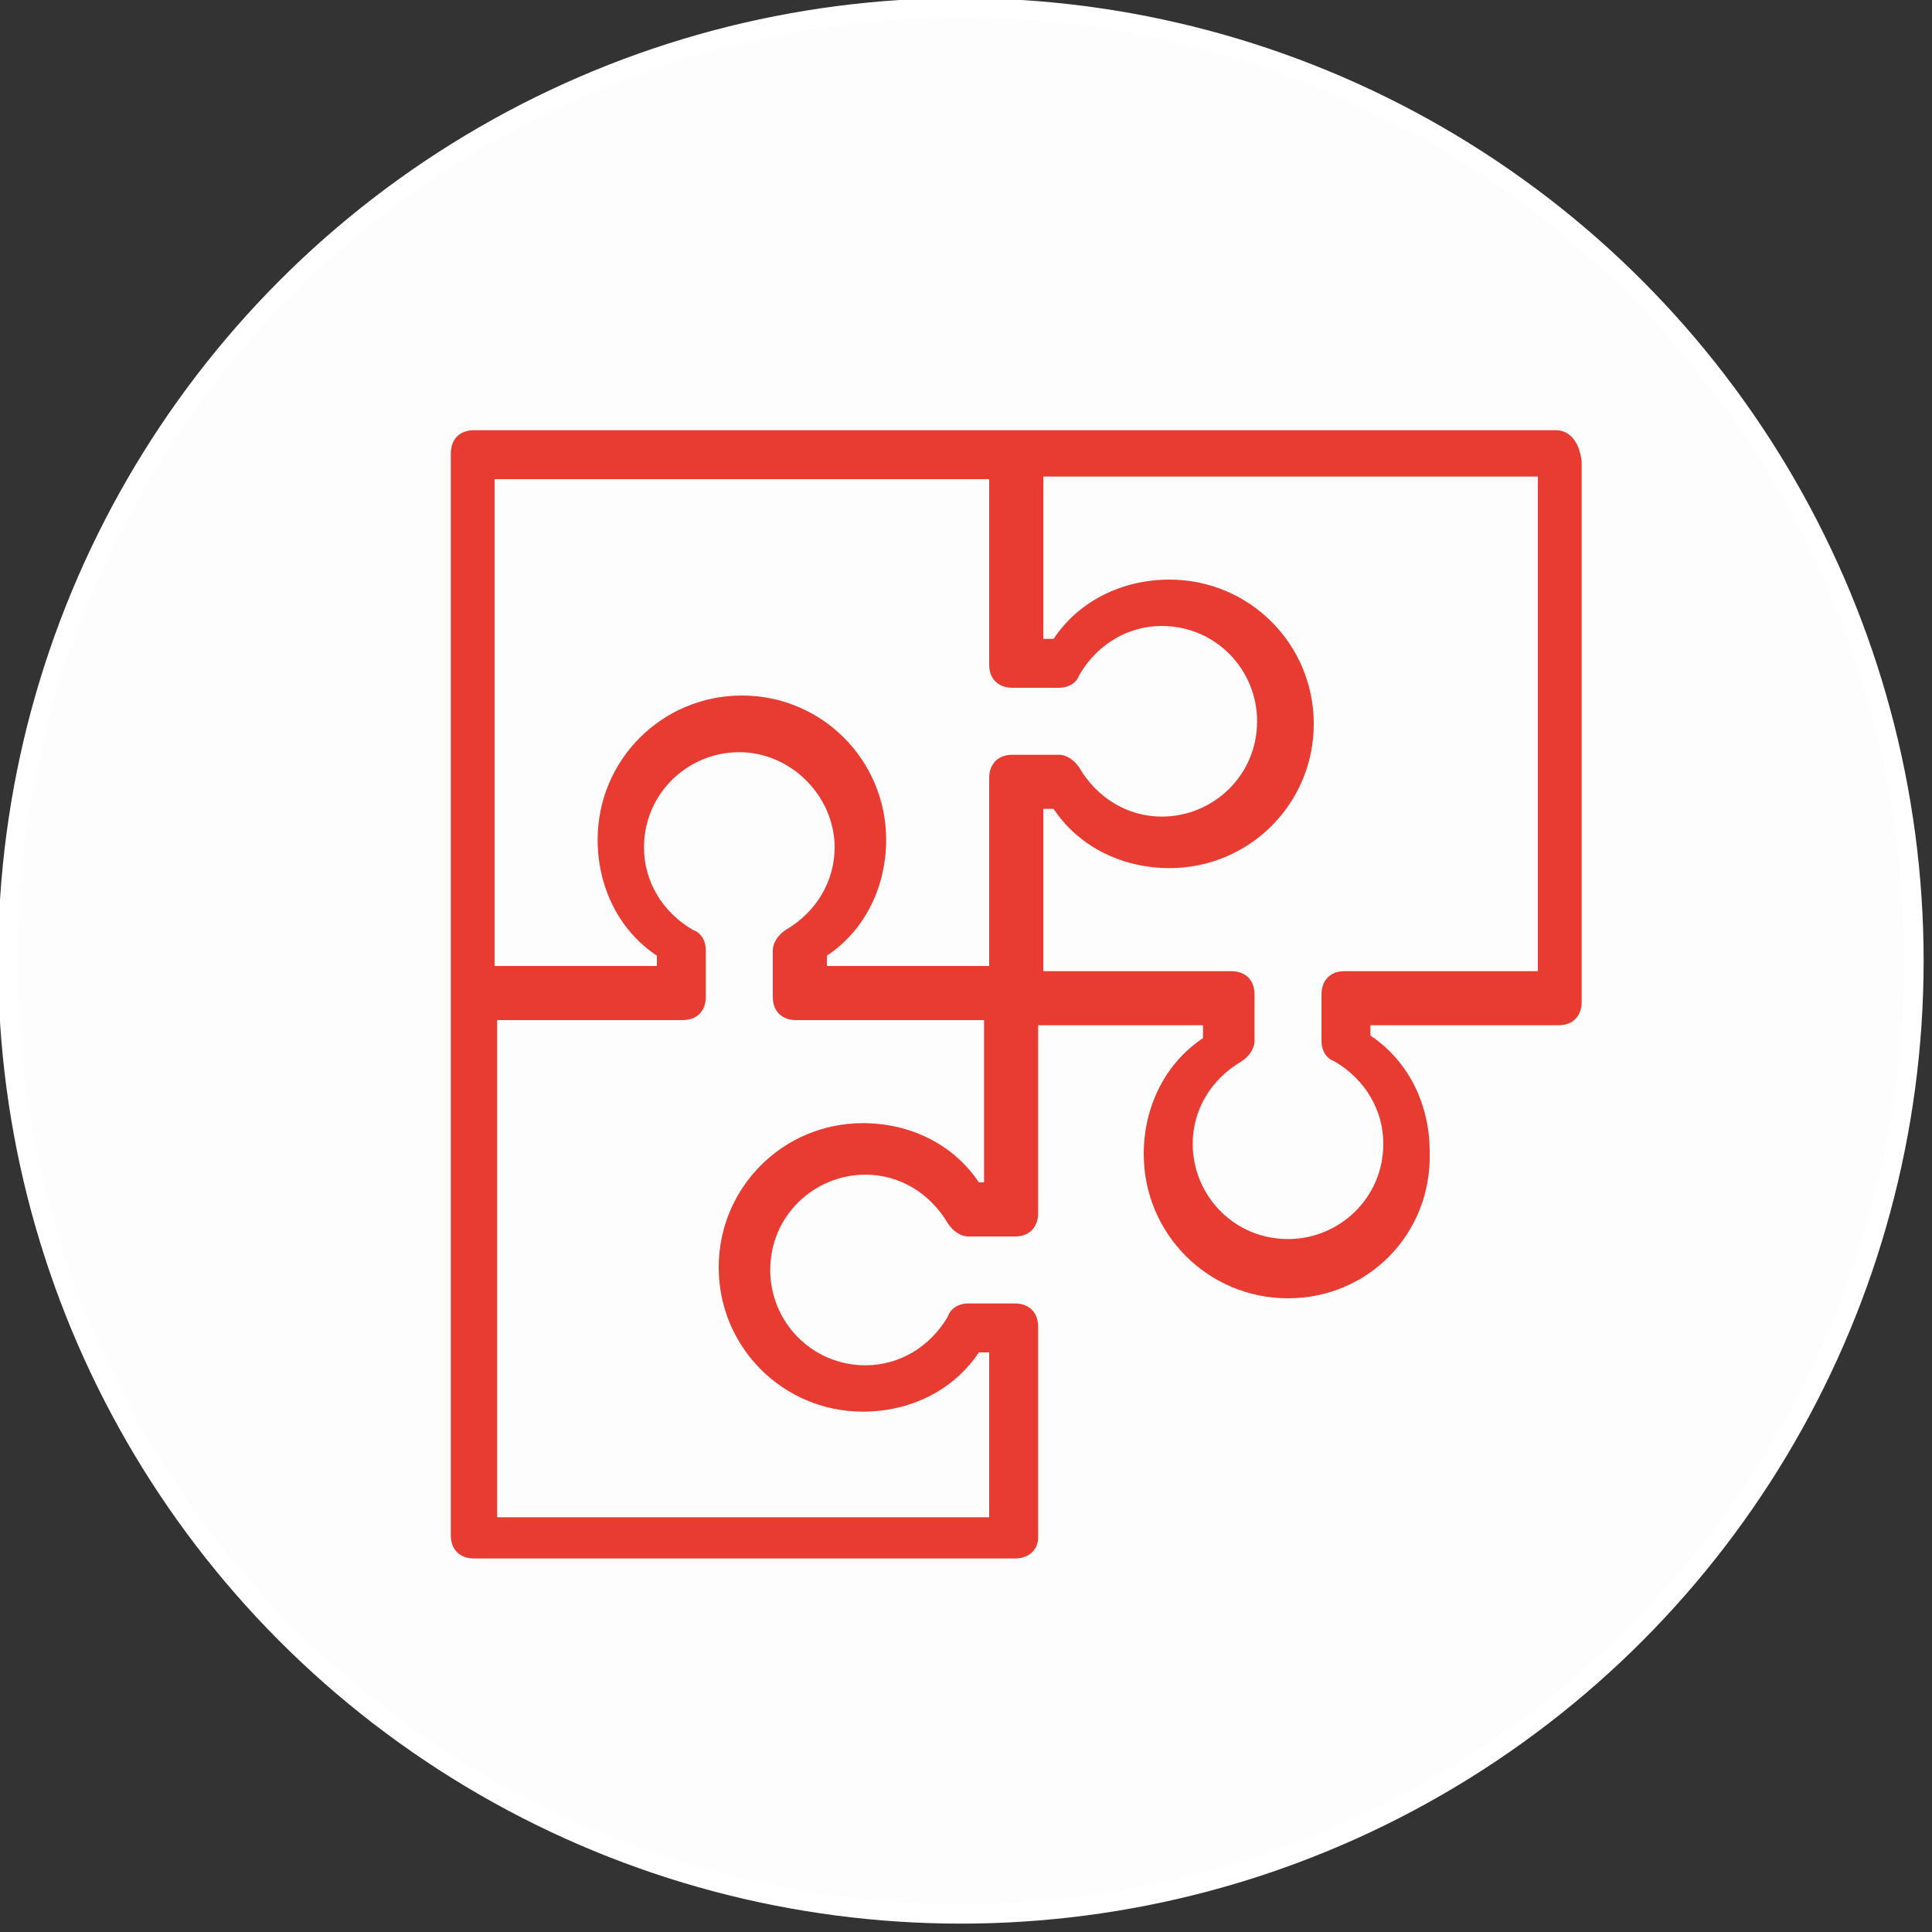 <?xml version="1.0" encoding="utf-8"?>
<svg xmlns="http://www.w3.org/2000/svg" xmlns:xlink="http://www.w3.org/1999/xlink" version="1.1" id="Ebene_1" x="0px" y="0px" viewBox="0 0 75 75" style="enable-background:new 0 0 75 75;" xml:space="preserve" width="75" height="75">
<rect x="0" y="0" width="75" height="75" fill="#333333" stroke="none"/>
<style type="text/css">
	.st0{clip-path:url(#SVGID_00000073709124664553563140000004528913415587739019_);fill:#FDFDFD;}
	.st1{clip-path:url(#SVGID_00000073709124664553563140000004528913415587739019_);fill:none;stroke:#FFFFFF;stroke-width:0.75;}
	.st2{clip-path:url(#SVGID_00000073709124664553563140000004528913415587739019_);fill:#E83C32;}
</style>
<g>
	<defs>
		<rect id="SVGID_1_" width="74.7" height="74.7"/>
	</defs>
	<clipPath id="SVGID_00000178178468156322358270000004522694252743104145_">
		<use xlink:href="#SVGID_1_" style="overflow:visible;"/>
	</clipPath>
	<path style="clip-path:url(#SVGID_00000178178468156322358270000004522694252743104145_);fill:#FDFDFD;" d="M37.3,74.3   c20.4,0,37-16.5,37-37s-16.5-37-37-37s-37,16.5-37,37S16.9,74.3,37.3,74.3"/>
	
		<circle style="clip-path:url(#SVGID_00000178178468156322358270000004522694252743104145_);fill:none;stroke:#FFFFFF;stroke-width:0.75;" cx="37.3" cy="37.3" r="37"/>
	<path style="clip-path:url(#SVGID_00000178178468156322358270000004522694252743104145_);fill:#E83C32;" d="M59.5,37.7h-7.3   c-0.6,0-0.9,0.4-0.9,0.9v1.8c0,0.4,0.2,0.7,0.5,0.8c1.2,0.7,1.9,1.9,1.9,3.2c0,2.1-1.7,3.7-3.7,3.7c-2.1,0-3.7-1.7-3.7-3.7   c0-1.3,0.7-2.5,1.9-3.2c0.3-0.2,0.5-0.5,0.5-0.8v-1.8c0-0.6-0.4-0.9-0.9-0.9h-7.3v-6.3h0.4c1,1.5,2.7,2.3,4.5,2.3   c3.1,0,5.6-2.5,5.6-5.6c0-3.1-2.5-5.6-5.6-5.6c-1.8,0-3.5,0.8-4.5,2.3h-0.4v-6.3h19.2V37.7z M38.4,45.9H38c-1-1.5-2.7-2.3-4.5-2.3   c-3.1,0-5.6,2.5-5.6,5.6c0,3.1,2.5,5.6,5.6,5.6c1.8,0,3.5-0.8,4.5-2.3h0.4v6.4H19.3V39.6h7.2c0.6,0,0.9-0.4,0.9-0.9v-1.8   c0-0.4-0.2-0.7-0.5-0.8c-1.2-0.7-1.9-1.9-1.9-3.2c0-2.1,1.7-3.7,3.7-3.7s3.7,1.7,3.7,3.7c0,1.3-0.7,2.5-1.9,3.2   c-0.3,0.2-0.5,0.5-0.5,0.8v1.8c0,0.6,0.4,0.9,0.9,0.9h7.3V45.9z M38.4,18.6v7.2c0,0.6,0.4,0.9,0.9,0.9h1.8c0.4,0,0.7-0.2,0.8-0.5   c0.7-1.2,1.9-1.9,3.2-1.9c2.1,0,3.7,1.7,3.7,3.7c0,2.1-1.7,3.7-3.7,3.7c-1.3,0-2.5-0.7-3.2-1.9c-0.2-0.3-0.5-0.5-0.8-0.5h-1.8   c-0.6,0-0.9,0.4-0.9,0.9v7.3h-6.3v-0.4c1.5-1,2.3-2.7,2.3-4.5c0-3.1-2.5-5.6-5.6-5.6s-5.6,2.5-5.6,5.6c0,1.8,0.8,3.5,2.3,4.5v0.4   h-6.3V18.6H38.4z M60.4,16.7h-42c-0.6,0-0.9,0.4-0.9,0.9v42c0,0.6,0.4,0.9,0.9,0.9h21c0.6,0,0.9-0.4,0.9-0.8v-8.2   c0-0.6-0.4-0.9-0.9-0.9h-1.8c-0.4,0-0.7,0.2-0.8,0.5c-0.7,1.2-1.9,1.9-3.2,1.9c-2.1,0-3.7-1.7-3.7-3.7c0-2.1,1.7-3.7,3.7-3.7   c1.3,0,2.5,0.7,3.2,1.9c0.2,0.3,0.5,0.5,0.8,0.5h1.8c0.6,0,0.9-0.4,0.9-0.9v-7.3h6.4v0.5c-1.5,1-2.3,2.7-2.3,4.5   c0,3.1,2.5,5.6,5.6,5.6c3.1,0,5.6-2.5,5.5-5.7c0-1.8-0.8-3.5-2.3-4.5v-0.4h7.3c0.6,0,0.9-0.4,0.9-0.9v-21   C61.3,17.1,60.9,16.7,60.4,16.7"/>
</g>
</svg>
